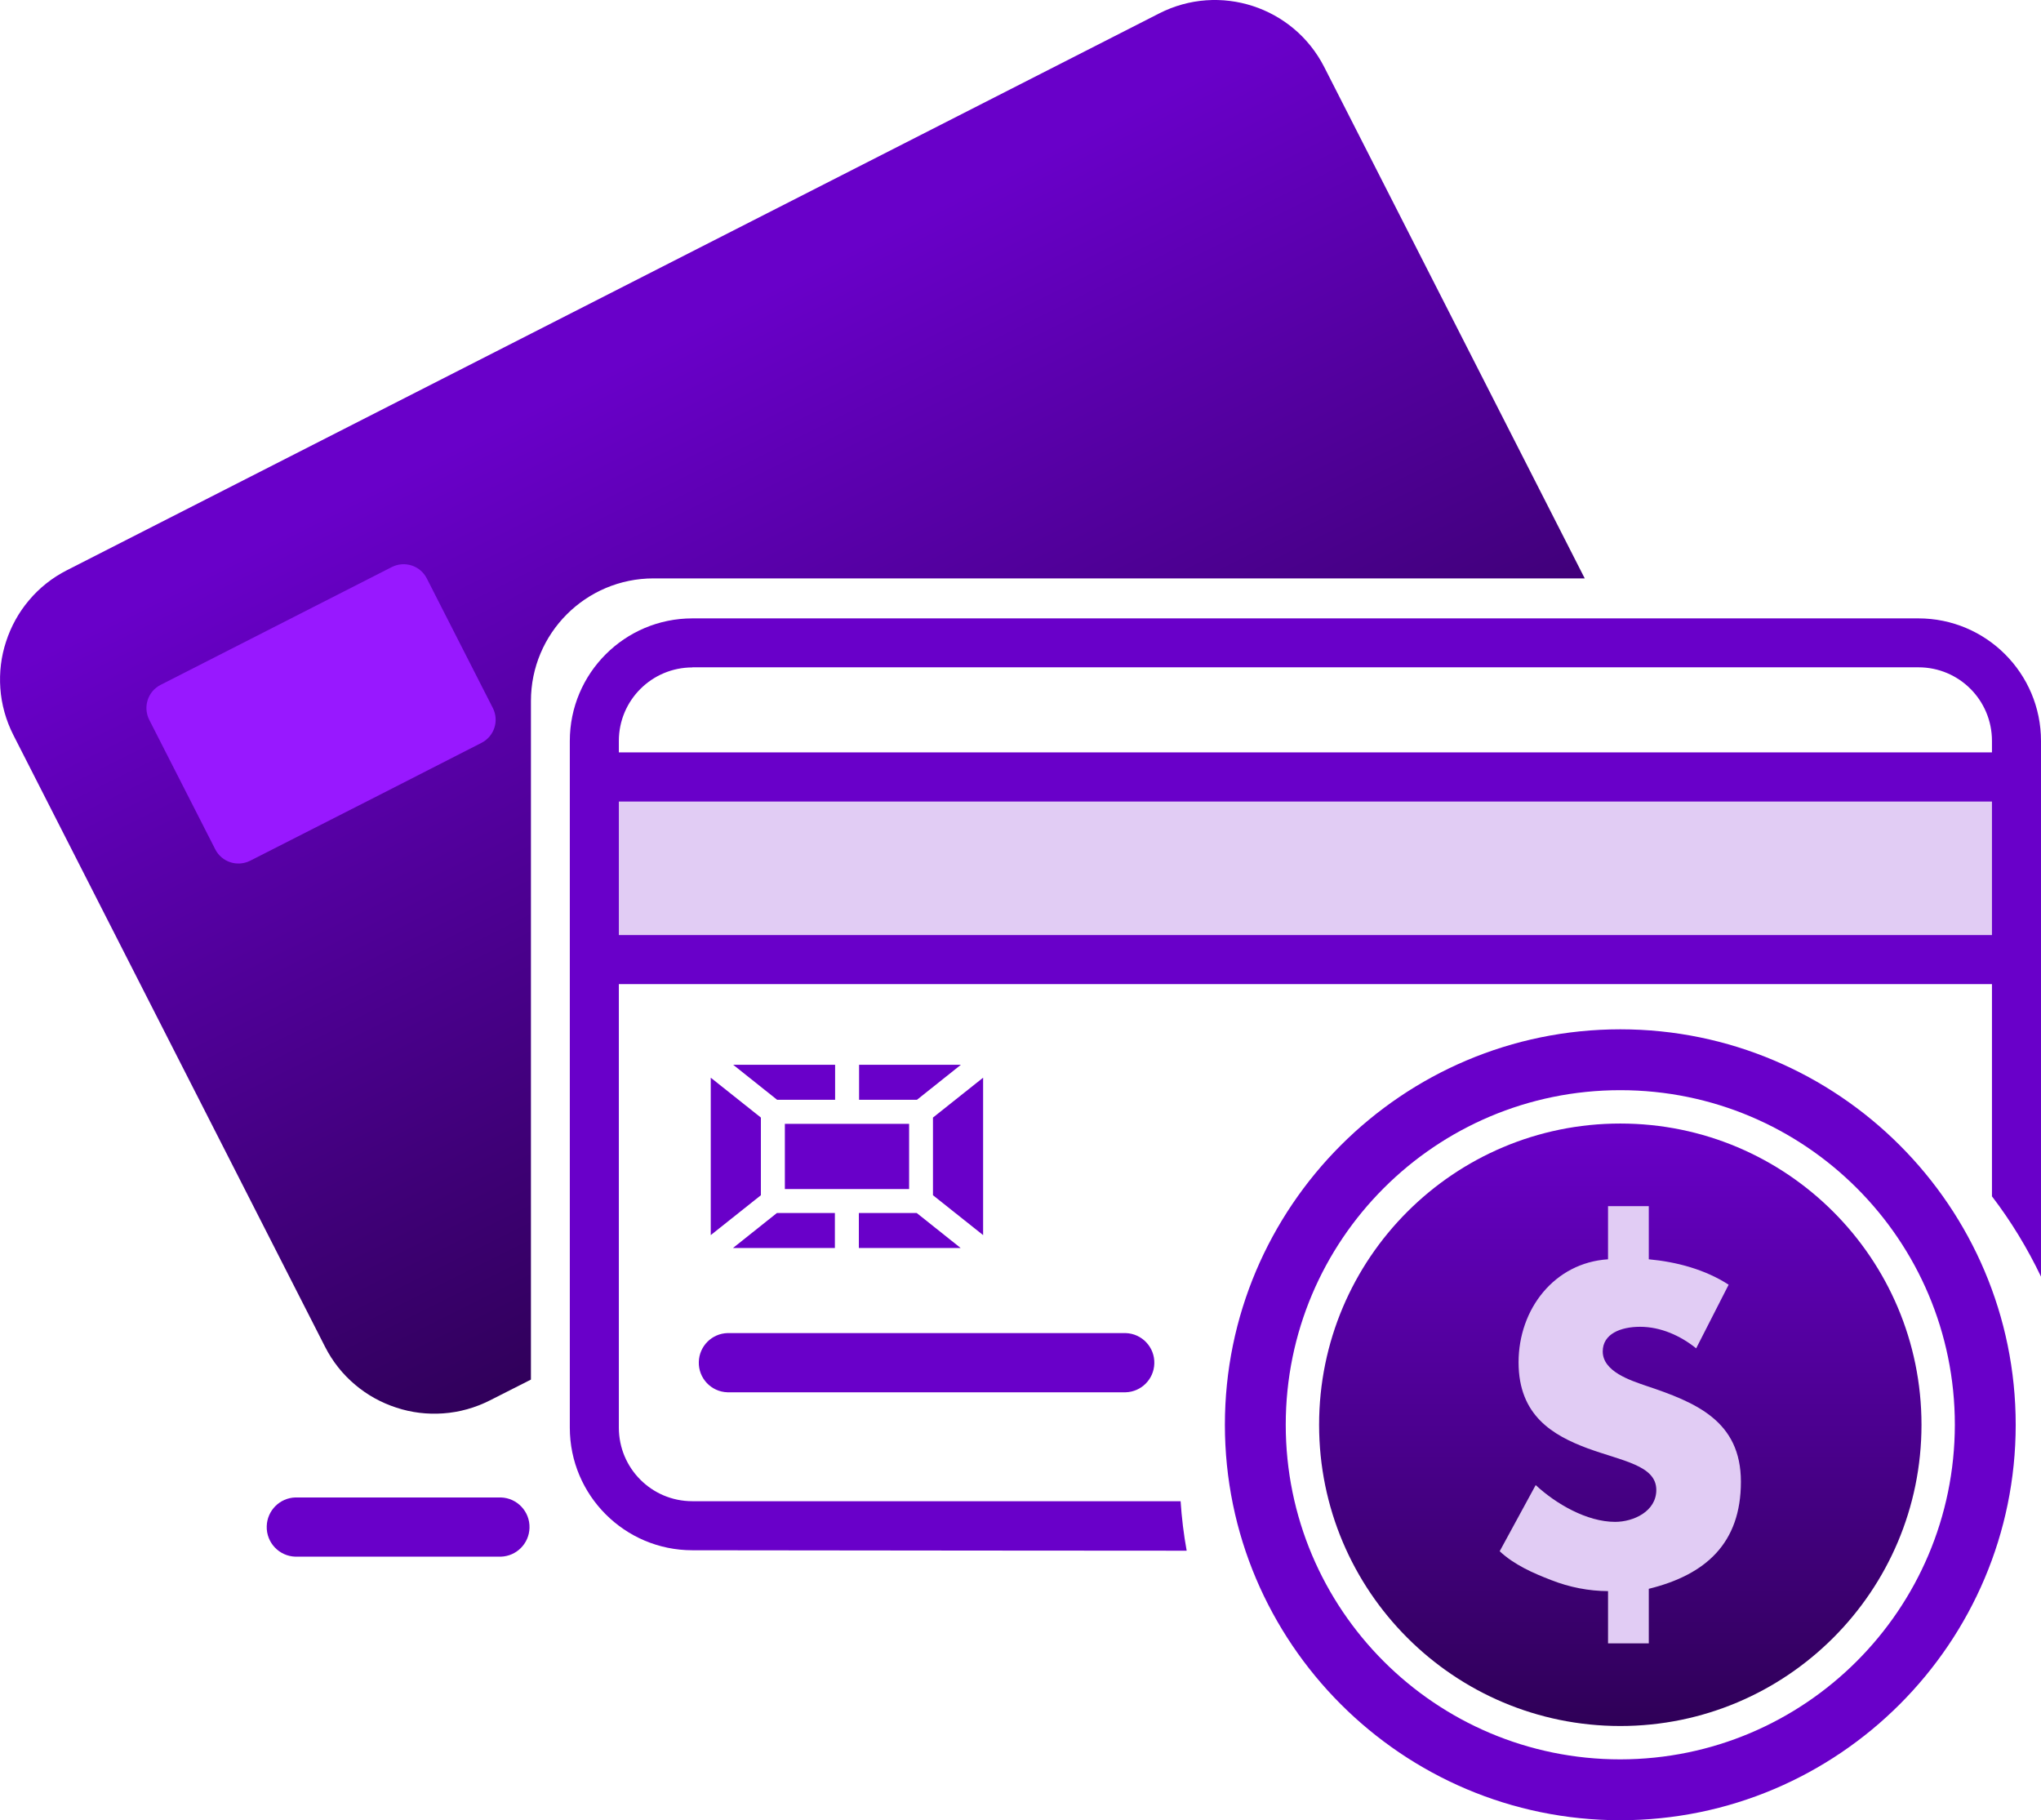 <?xml version="1.0" encoding="UTF-8"?>
<svg id="Layer_2" data-name="Layer 2" xmlns="http://www.w3.org/2000/svg" xmlns:xlink="http://www.w3.org/1999/xlink" viewBox="0 0 184.79 164.78">
  <defs>
    <style>
      .cls-1 {
        fill: url(#linear-gradient);
      }

      .cls-1, .cls-2, .cls-3, .cls-4, .cls-5, .cls-6 {
        stroke-width: 0px;
      }

      .cls-2 {
        isolation: isolate;
      }

      .cls-2, .cls-7 {
        opacity: .2;
      }

      .cls-2, .cls-3, .cls-6 {
        fill: #6900c9;
      }

      .cls-3 {
        fill-rule: evenodd;
      }

      .cls-4 {
        fill: url(#linear-gradient-2);
      }

      .cls-8 {
        fill: none;
        stroke: #5d5d5d;
      }

      .cls-5 {
        fill: #9818ff;
      }
    </style>
    <linearGradient id="linear-gradient" x1="553.27" y1="-1216.03" x2="553.27" y2="-1216.3" gradientTransform="translate(-112610.26 -247724.99) scale(203.8 -203.8)" gradientUnits="userSpaceOnUse">
      <stop offset="0" stop-color="#6900c9"/>
      <stop offset="1" stop-color="#2f0058"/>
    </linearGradient>
    <linearGradient id="linear-gradient-2" x1="554.58" y1="-1213.02" x2="554.58" y2="-1213.28" gradientTransform="translate(-419539.25 -215394.68) rotate(-27) scale(497.78 -315.28)" xlink:href="#linear-gradient"/>
  </defs>
  <g id="Layer_1-2" data-name="Layer 1">
    <g id="Group_9" data-name="Group 9">
      <path id="Path_226" data-name="Path 226" class="cls-2" d="m141.6,107.89h9.9c5.32,0,9.63,4.31,9.63,9.63v23.28c0,5.32-4.31,9.63-9.63,9.63h-9.9c-5.32,0-9.63-4.31-9.63-9.63v-23.28c0-5.32,4.31-9.63,9.63-9.63Z"/>
      <g id="noun-money-2184670">
        <path id="Path_206" data-name="Path 206" class="cls-6" d="m146.7,93.18c-19.74,0-35.8,16.06-35.8,35.8s16.06,35.8,35.8,35.8,35.8-16.06,35.8-35.8-16.06-35.8-35.8-35.8h0Zm0,66.09c-16.73,0-30.29-13.56-30.29-30.29,0-16.73,13.56-30.29,30.29-30.29,16.73,0,30.29,13.56,30.29,30.29-.02,16.72-13.57,30.27-30.29,30.29h0Z"/>
        <path id="Path_207" data-name="Path 207" class="cls-1" d="m146.7,101.71c-15.06,0-27.27,12.21-27.27,27.27s12.21,27.27,27.27,27.27,27.27-12.21,27.27-27.27h0c0-15.06-12.21-27.27-27.27-27.27h0Zm2.58,42.1v4.96h-3.69v-4.73c-1.75-.01-3.49-.35-5.12-.99-1.67-.64-3.37-1.39-4.69-2.62l3.26-5.99c1.83,1.7,4.64,3.33,7.19,3.33,1.67,0,3.73-.95,3.73-2.89,0-2.23-3.1-2.62-6.23-3.77-3.1-1.16-6.24-2.94-6.24-7.78s3.26-9.02,8.1-9.33v-4.81h3.69v4.81c2.5.23,5.08.91,7.23,2.3l-2.94,5.76c-1.43-1.15-3.22-1.95-5.08-1.95-1.75,0-3.38.64-3.38,2.23,0,1.82,2.5,2.62,3.89,3.1,4.53,1.51,8.62,3.18,8.62,8.7,0,5.56-3.18,8.42-8.34,9.69h0Z"/>
      </g>
      <g id="Group_1" data-name="Group 1">
        <g id="Rectangle_1" data-name="Rectangle 1" class="cls-7">
          <rect class="cls-6" x="54.63" y="69.09" width="127.37" height="16.59"/>
          <rect class="cls-8" x="54.77" y="69.22" width="127.11" height="16.32"/>
        </g>
        <path id="Subtraction_2" data-name="Subtraction 2" class="cls-6" d="m86.98,112.98h-9.22v-3.17h5.24l3.98,3.17h0Zm-11.39,0h-9.23l3.98-3.17h5.25v3.17h0Zm13.42-1.17h0l-4.54-3.61v-7.03l4.54-3.61v14.25Zm-24.66,0v-14.25l4.54,3.61v7.03l-4.54,3.61h0Zm17.96-4.17h-11.25v-5.9h11.25v5.9h0Zm.71-8.08h-5.24v-3.17h9.22l-3.98,3.17h0Zm-7.41,0h-5.25l-3.98-3.17h9.23v3.17h0Z"/>
        <path id="Subtraction_1" data-name="Subtraction 1" class="cls-6" d="m107.44,140.38c-11.1,0-24.91-.02-44.75-.04-6.13,0-11.1-4.97-11.1-11.1v-62.16c0-6.13,4.97-11.1,11.1-11.1h111c6.13,0,11.1,4.97,11.1,11.1v48.49c-1.23-2.57-2.71-5.01-4.44-7.27v-19.21H56.03v40.15c0,3.68,2.97,6.66,6.65,6.66h44.21c.1,1.5.28,3,.55,4.48h0Zm-51.41-67.82v12.09h124.32v-12.09H56.03Zm6.66-12.14c-3.68,0-6.66,2.98-6.66,6.65,0,0,0,0,0,0v1.04h124.32v-1.04c0-3.68-2.97-6.66-6.65-6.66,0,0,0,0-.01,0H62.69Z"/>
        <path id="Path_212" data-name="Path 212" class="cls-3" d="m65.87,126.04c-1.48-.04-2.65-1.28-2.6-2.76.04-1.42,1.18-2.56,2.6-2.6h36.04c1.48.04,2.65,1.28,2.6,2.76-.04,1.42-1.18,2.56-2.6,2.6h-36.04Z"/>
      </g>
      <g id="Group_2" data-name="Group 2">
        <path id="Subtraction_3" data-name="Subtraction 3" class="cls-4" d="m48.07,124.89h0l-3.71,1.88c-1.32.67-2.77,1.08-4.25,1.18-1.43.1-2.86-.07-4.22-.52-1.36-.44-2.63-1.14-3.72-2.06-1.14-.95-2.07-2.13-2.74-3.45L1.21,66.54c-.67-1.32-1.08-2.77-1.18-4.24-.1-1.43.07-2.86.52-4.22.44-1.36,1.14-2.63,2.06-3.72.95-1.14,2.13-2.07,3.45-2.74L104.96,1.21c5.46-2.78,12.14-.61,14.93,4.85l23.59,46.3H59.17c-6.13,0-11.1,4.97-11.1,11.1v61.42Z"/>
        <path id="Path_164" data-name="Path 164" class="cls-5" d="m35.48,51.33l-20.94,10.67c-1.16.59-1.61,2-1.03,3.16l5.98,11.73c.59,1.16,2,1.61,3.16,1.03,11.79-5.99,12.56-6.39,20.94-10.67,1.16-.59,1.62-2,1.03-3.16l-5.98-11.73c-.59-1.16-2-1.61-3.16-1.03h0Z"/>
      </g>
      <path id="Path_216" data-name="Path 216" class="cls-3" d="m26.75,140.92c-1.48-.04-2.65-1.28-2.6-2.76.04-1.42,1.18-2.56,2.6-2.6h18.59c1.48.04,2.65,1.28,2.6,2.76-.04,1.42-1.18,2.56-2.6,2.6h-18.59Z"/>
    </g>
  </g>
</svg>